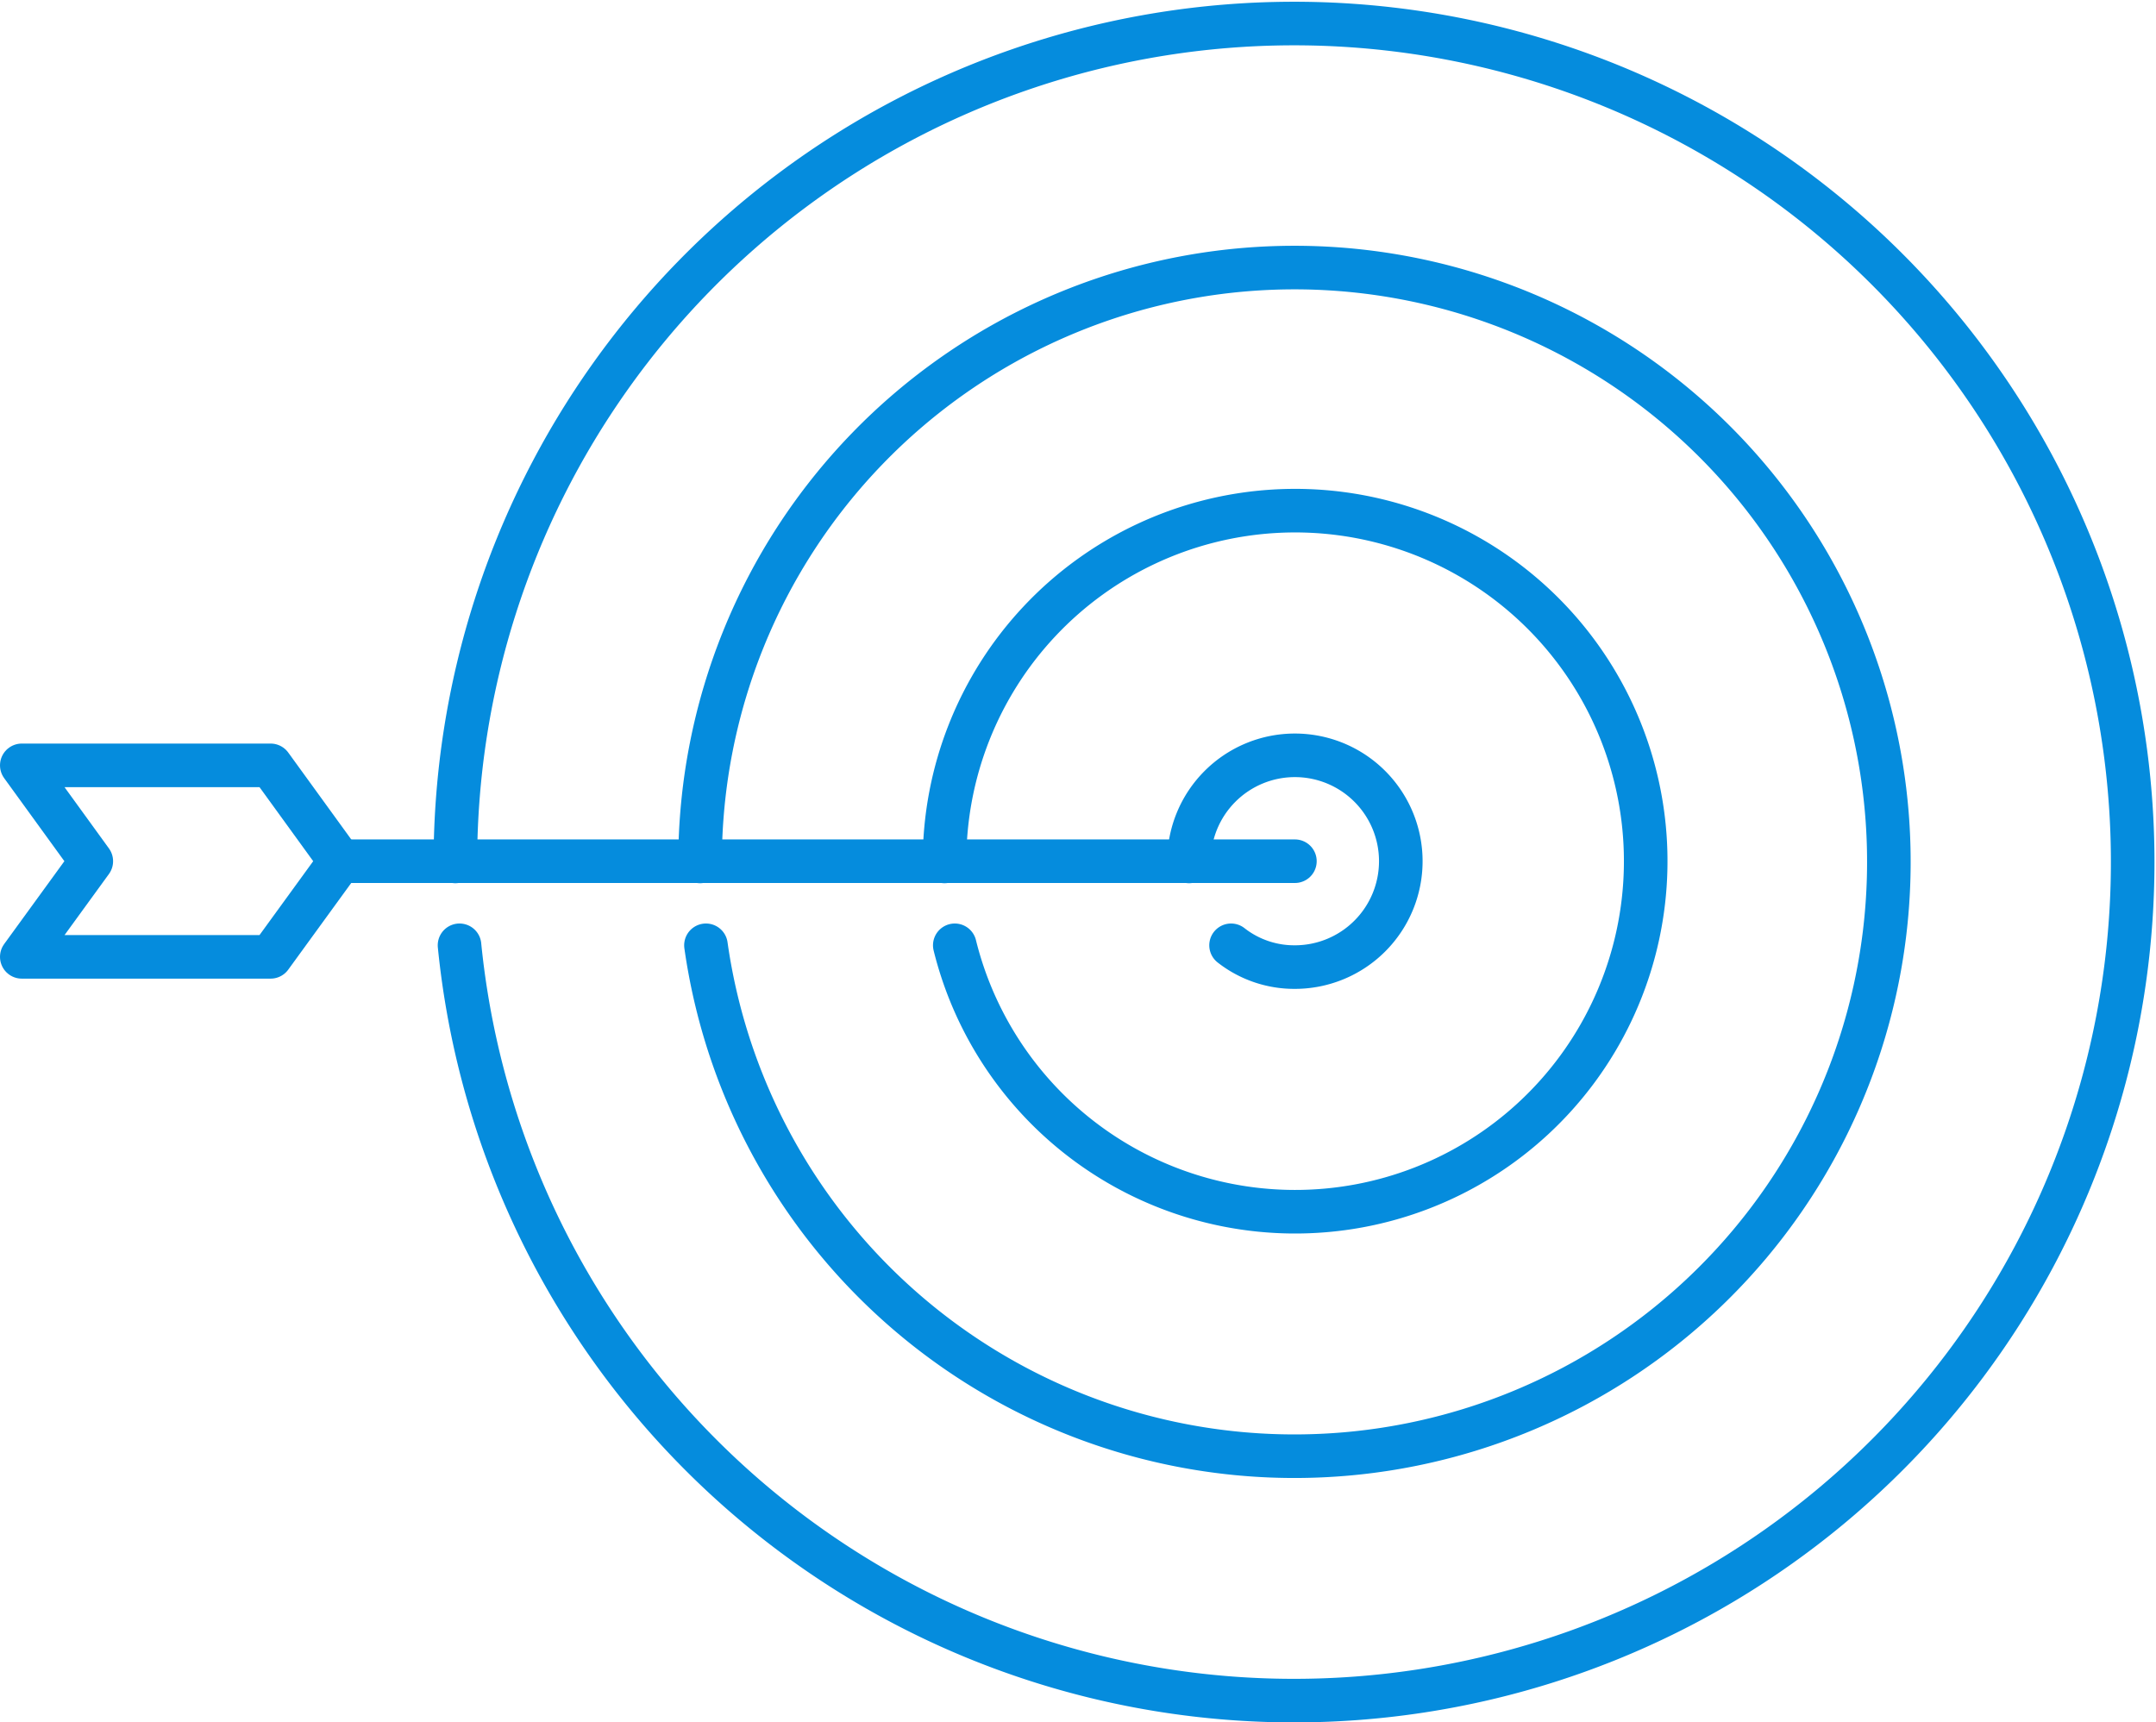 <svg xmlns="http://www.w3.org/2000/svg" viewBox="0 0 98.95 79.05"><defs><style>.cls-1{fill:none;stroke:#058cdd;stroke-linecap:round;stroke-linejoin:round;stroke-width:2px;}</style></defs><g id="Ebene_2" data-name="Ebene 2"><g id="Icons"><path class="cls-1" d="M20.9,39.54h0a38.49,38.49,0,1,1,.19,3.85"></path><path class="cls-1" d="M32.13,39.54h0a27.28,27.28,0,1,1,.27,3.85"></path><path class="cls-1" d="M43.35,39.54h0a16.09,16.09,0,1,1,.47,3.85"></path><path class="cls-1" d="M54.57,39.54h0a4.86,4.86,0,1,1,4.86,4.85,4.7,4.7,0,0,1-2.93-1"></path><line class="cls-1" x1="59.43" y1="39.53" x2="15.61" y2="39.53"></line><polygon class="cls-1" points="1 43.92 4.19 39.53 1 35.13 8.1 35.13 12.42 35.13 15.61 39.53 12.42 43.92 8.1 43.92 1 43.92"></polygon></g></g></svg>